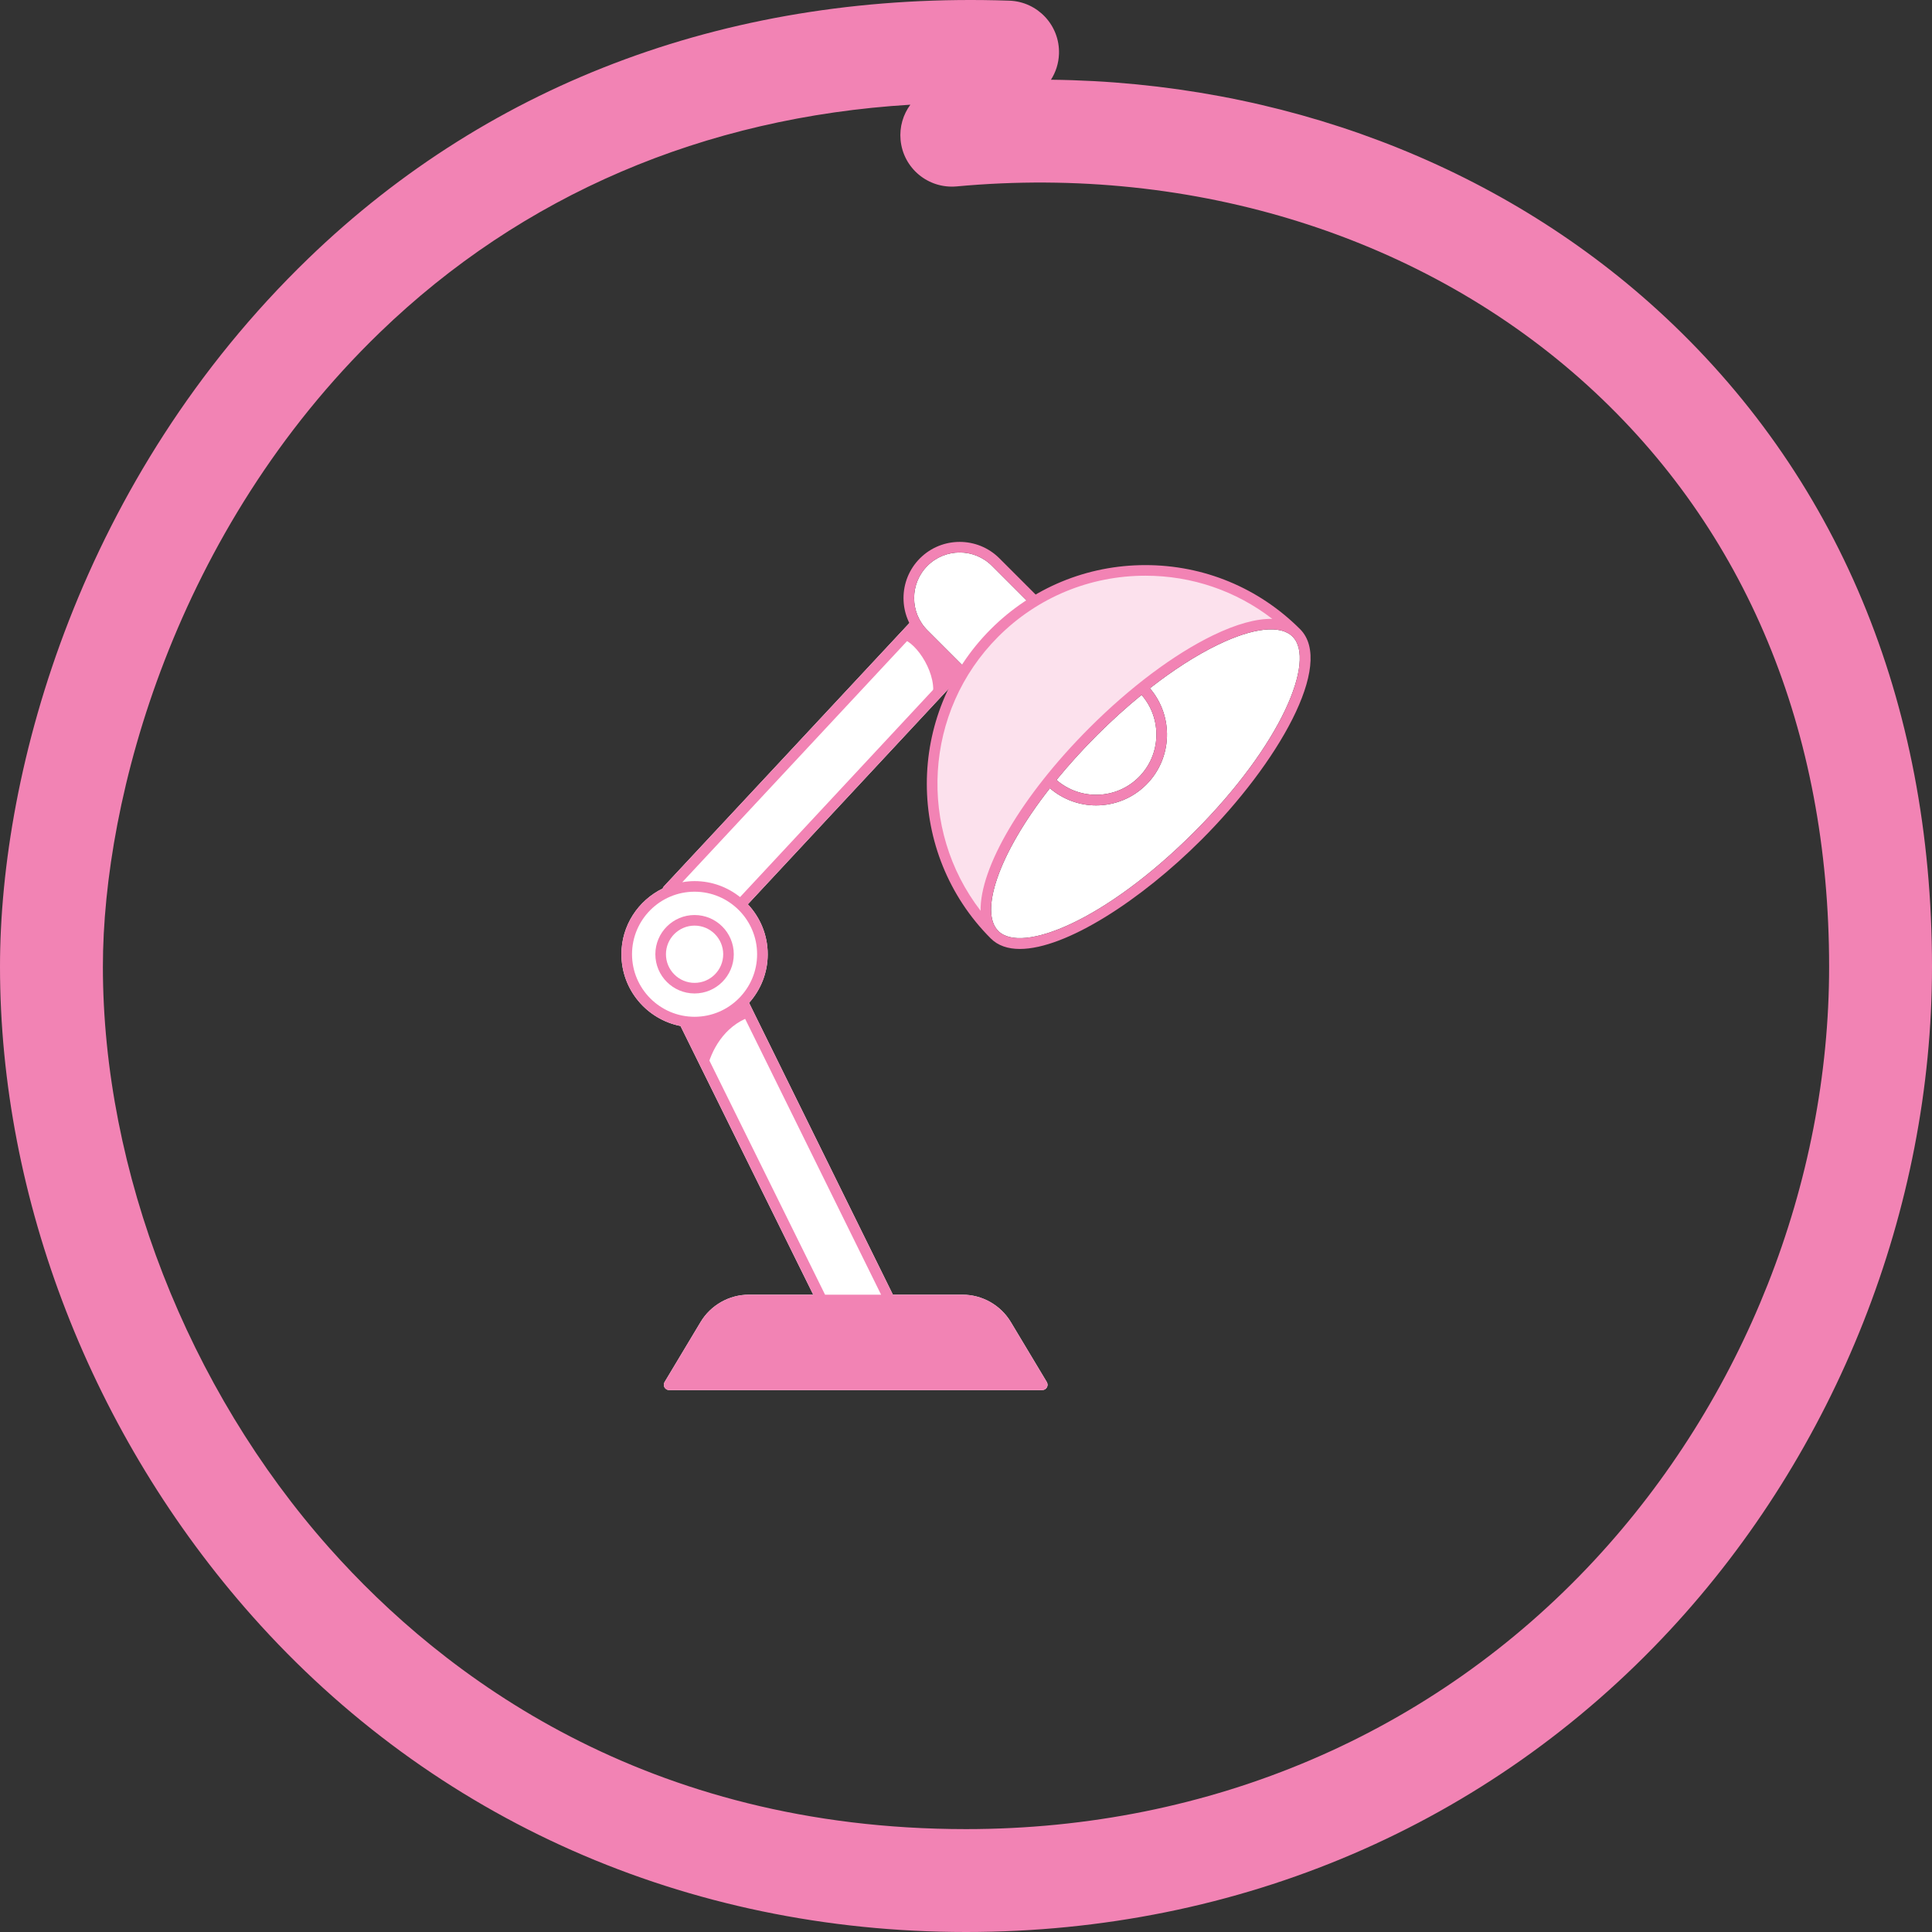 <svg xmlns="http://www.w3.org/2000/svg" id="Layer_1" viewBox="0 0 164 164"><rect x="0" y="0" width="164" height="164" fill="#333333" stroke="none"/><path d="M88.86,117.319l-3.061-5.102c-.857-1.428-2.424-2.315-4.09-2.315h-5.913l-12.21-24.774c.981-1.098,1.582-2.542,1.582-4.126,0-1.64-.644-3.13-1.686-4.241l18.234-19.579-4.433-4.388-20.935,22.453c-.048.052-.078.112-.097.176-2.069,1.008-3.501,3.127-3.501,5.579,0,3.015,2.161,5.533,5.015,6.091l11.268,22.808h-5.469c-1.666,0-3.233.887-4.09,2.315l-3.061,5.102c-.083.139-.086.312-.006.453.08.141.229.228.391.228h31.675c.162,0,.312-.087.391-.228.08-.141.078-.314-.006-.453h.002Z" fill="#fff"></path><path d="M87.254,51.084l-3.054-3.054c-1.509-1.509-3.964-1.508-5.472,0-1.509,1.509-1.509,3.963,0,5.472l3.054,3.054,5.472-5.472Z" fill="#fff"></path><path d="M96.905,58.988c1.75,2.011,1.674,5.069-.239,6.982s-4.974,1.989-6.985.237c1.01-1.237,2.153-2.508,3.433-3.788,1.241-1.241,2.516-2.392,3.79-3.431h0Z" fill="#fff"></path><path d="M101.347,70.65c-7.472,7.472-14.618,10.362-16.607,8.376h0c-1.582-1.582-.07-6.434,4.38-12.116,1.125.969,2.523,1.458,3.924,1.458,1.543,0,3.085-.587,4.26-1.762,2.24-2.24,2.338-5.816.306-8.181,1.968-1.539,3.922-2.796,5.741-3.68,3.027-1.47,5.35-1.726,6.373-.703,1.988,1.988-.904,9.135-8.375,16.607h-.002Z" fill="#fff"></path><path d="M140.702,26.317c-13.628-12.426-32.026-19.336-51.49-19.549.407-.637.653-1.387.681-2.197.082-2.41-1.804-4.431-4.215-4.514-23.284-.793-43.86,6.768-59.5,21.881C6.877,40.588,0,65.221,0,82.055c0,19.722,7.812,39.824,21.432,55.153,15.353,17.277,36.862,26.792,60.568,26.792,23.184,0,44.399-9.094,59.737-25.606,14.148-15.232,22.263-35.766,22.263-56.339,0-22.567-8.056-41.841-23.298-55.738ZM135.338,132.45c-13.667,14.713-32.609,22.816-53.338,22.816-27.14,0-44.367-12.975-54.039-23.86-12.04-13.549-19.227-31.998-19.227-49.351,0-14.354,6.158-37.067,23.514-53.838,12.068-11.661,27.511-18.263,45.029-19.33-.612.832-.933,1.882-.831,2.991.222,2.401,2.345,4.161,4.751,3.946,20.214-1.871,39.76,4.307,53.622,16.946,13.377,12.197,20.448,29.24,20.448,49.284,0,18.393-7.264,36.761-19.929,50.395h0Z" fill="#f283b4"></path><g><g><path d="M85.413,112.448c-.781-1.301-2.187-2.097-3.704-2.097h-18.145c-1.517,0-2.923.796-3.704,2.097l-3.061,5.102h31.675l-3.061-5.102Z" fill="#f283b4"></path><path d="M63.645,86.328c-.383-.804-.327-.63-.597-1.272-.721.999-3.335,2.164-4.98,1.635.94,1.973,1.221,2.564,1.939,4.073.346-1.547,1.44-3.653,3.638-4.435h0Z" fill="#f283b4"></path><path d="M79.115,59.314c.351-.436,2.013-2.348,2.271-2.685l-3.597-3.653c-.177.126-.716.643-1.232,1.257,1.274.287,3.123,3.145,2.558,5.081Z" fill="#f283b4"></path></g><g><path d="M88.86,117.319l-3.061-5.102c-.857-1.428-2.424-2.315-4.09-2.315h-5.913l-12.21-24.774c.981-1.098,1.582-2.542,1.582-4.126,0-1.64-.644-3.13-1.686-4.241l18.234-19.579c.169-.182.159-.467-.023-.636-.181-.169-.466-.159-.636.023l-18.236,19.58c-1.061-.846-2.403-1.356-3.862-1.356-.357,0-.704.037-1.045.095l20.027-21.48c.169-.182.159-.467-.022-.636-.182-.169-.467-.16-.636.022l-20.935,22.453c-.048.052-.078.112-.097.176-2.069,1.008-3.501,3.127-3.501,5.579,0,3.015,2.161,5.533,5.015,6.091l11.268,22.808h-5.469c-1.666,0-3.233.887-4.09,2.315l-3.061,5.102c-.083.139-.086.312-.006.453.08.141.229.228.391.228h31.675c.162,0,.312-.087.391-.228.08-.141.078-.314-.006-.453h.002ZM53.65,81.002c0-2.927,2.382-5.309,5.309-5.309s5.309,2.382,5.309,5.309-2.382,5.309-5.309,5.309-5.309-2.382-5.309-5.309ZM58.823,87.204c.046,0,.09.007.136.007,1.499,0,2.875-.534,3.949-1.422l11.884,24.112h-4.756s-11.213-22.697-11.213-22.697ZM57.594,117.1l2.652-4.42c.695-1.159,1.967-1.879,3.318-1.879h18.145c1.351,0,2.623.72,3.318,1.879l2.652,4.42h-30.085Z" fill="#f283b4"></path><path d="M62.288,81.002c0-1.836-1.494-3.329-3.329-3.329s-3.329,1.494-3.329,3.329,1.494,3.329,3.329,3.329,3.329-1.494,3.329-3.329ZM56.53,81.002c0-1.34,1.09-2.43,2.43-2.43s2.43,1.09,2.43,2.43-1.09,2.43-2.43,2.43-2.43-1.09-2.43-2.43Z" fill="#f283b4"></path></g><path d="M84.421,79.344c-2.449-2.449,1.301-10.169,8.376-17.244s14.795-10.824,17.244-8.376h0c-7.075-7.075-18.545-7.075-25.619,0-7.075,7.075-7.075,18.545,0,25.619h0Z" fill="#fce1ed"></path><path d="M81.463,57.325c-.115,0-.23-.044-.318-.132l-3.054-3.054c-1.86-1.859-1.86-4.885,0-6.745,1.859-1.859,4.885-1.859,6.745,0l3.054,3.054c.176.176.176.46,0,.636s-.46.176-.636,0l-3.054-3.054c-1.509-1.509-3.964-1.508-5.472,0-1.509,1.509-1.509,3.963,0,5.472l3.054,3.054c.176.176.176.46,0,.636-.088.088-.203.132-.318.132h0Z" fill="#f283b4"></path><path d="M110.359,53.407c-3.506-3.506-8.169-5.438-13.128-5.438s-9.621,1.931-13.128,5.438c-7.239,7.238-7.239,19.017,0,26.255.613.613,1.457.892,2.47.891,3.902,0,10.287-4.143,15.411-9.267,6.453-6.453,11.35-14.905,8.375-17.88h0ZM84.739,54.043c3.337-3.337,7.773-5.174,12.492-5.174,3.948,0,7.695,1.29,10.769,3.664-1.35-.028-3.061.44-5.043,1.403-3.301,1.603-7.022,4.389-10.478,7.846-5.798,5.798-9.309,11.899-9.238,15.532-5.341-6.923-4.845-16.928,1.498-23.271ZM96.905,58.988c1.75,2.011,1.674,5.069-.239,6.982s-4.974,1.989-6.985.237c1.01-1.237,2.153-2.508,3.433-3.788,1.241-1.241,2.516-2.392,3.79-3.431h0ZM101.347,70.65c-7.472,7.472-14.618,10.362-16.607,8.376h0c-1.582-1.582-.07-6.434,4.38-12.116,1.125.969,2.523,1.458,3.924,1.458,1.543,0,3.085-.587,4.26-1.762,2.24-2.24,2.338-5.816.306-8.181,1.968-1.539,3.922-2.796,5.741-3.68,3.027-1.47,5.35-1.726,6.373-.703,1.988,1.988-.904,9.135-8.375,16.607h-.002Z" fill="#f283b4"></path></g></svg>